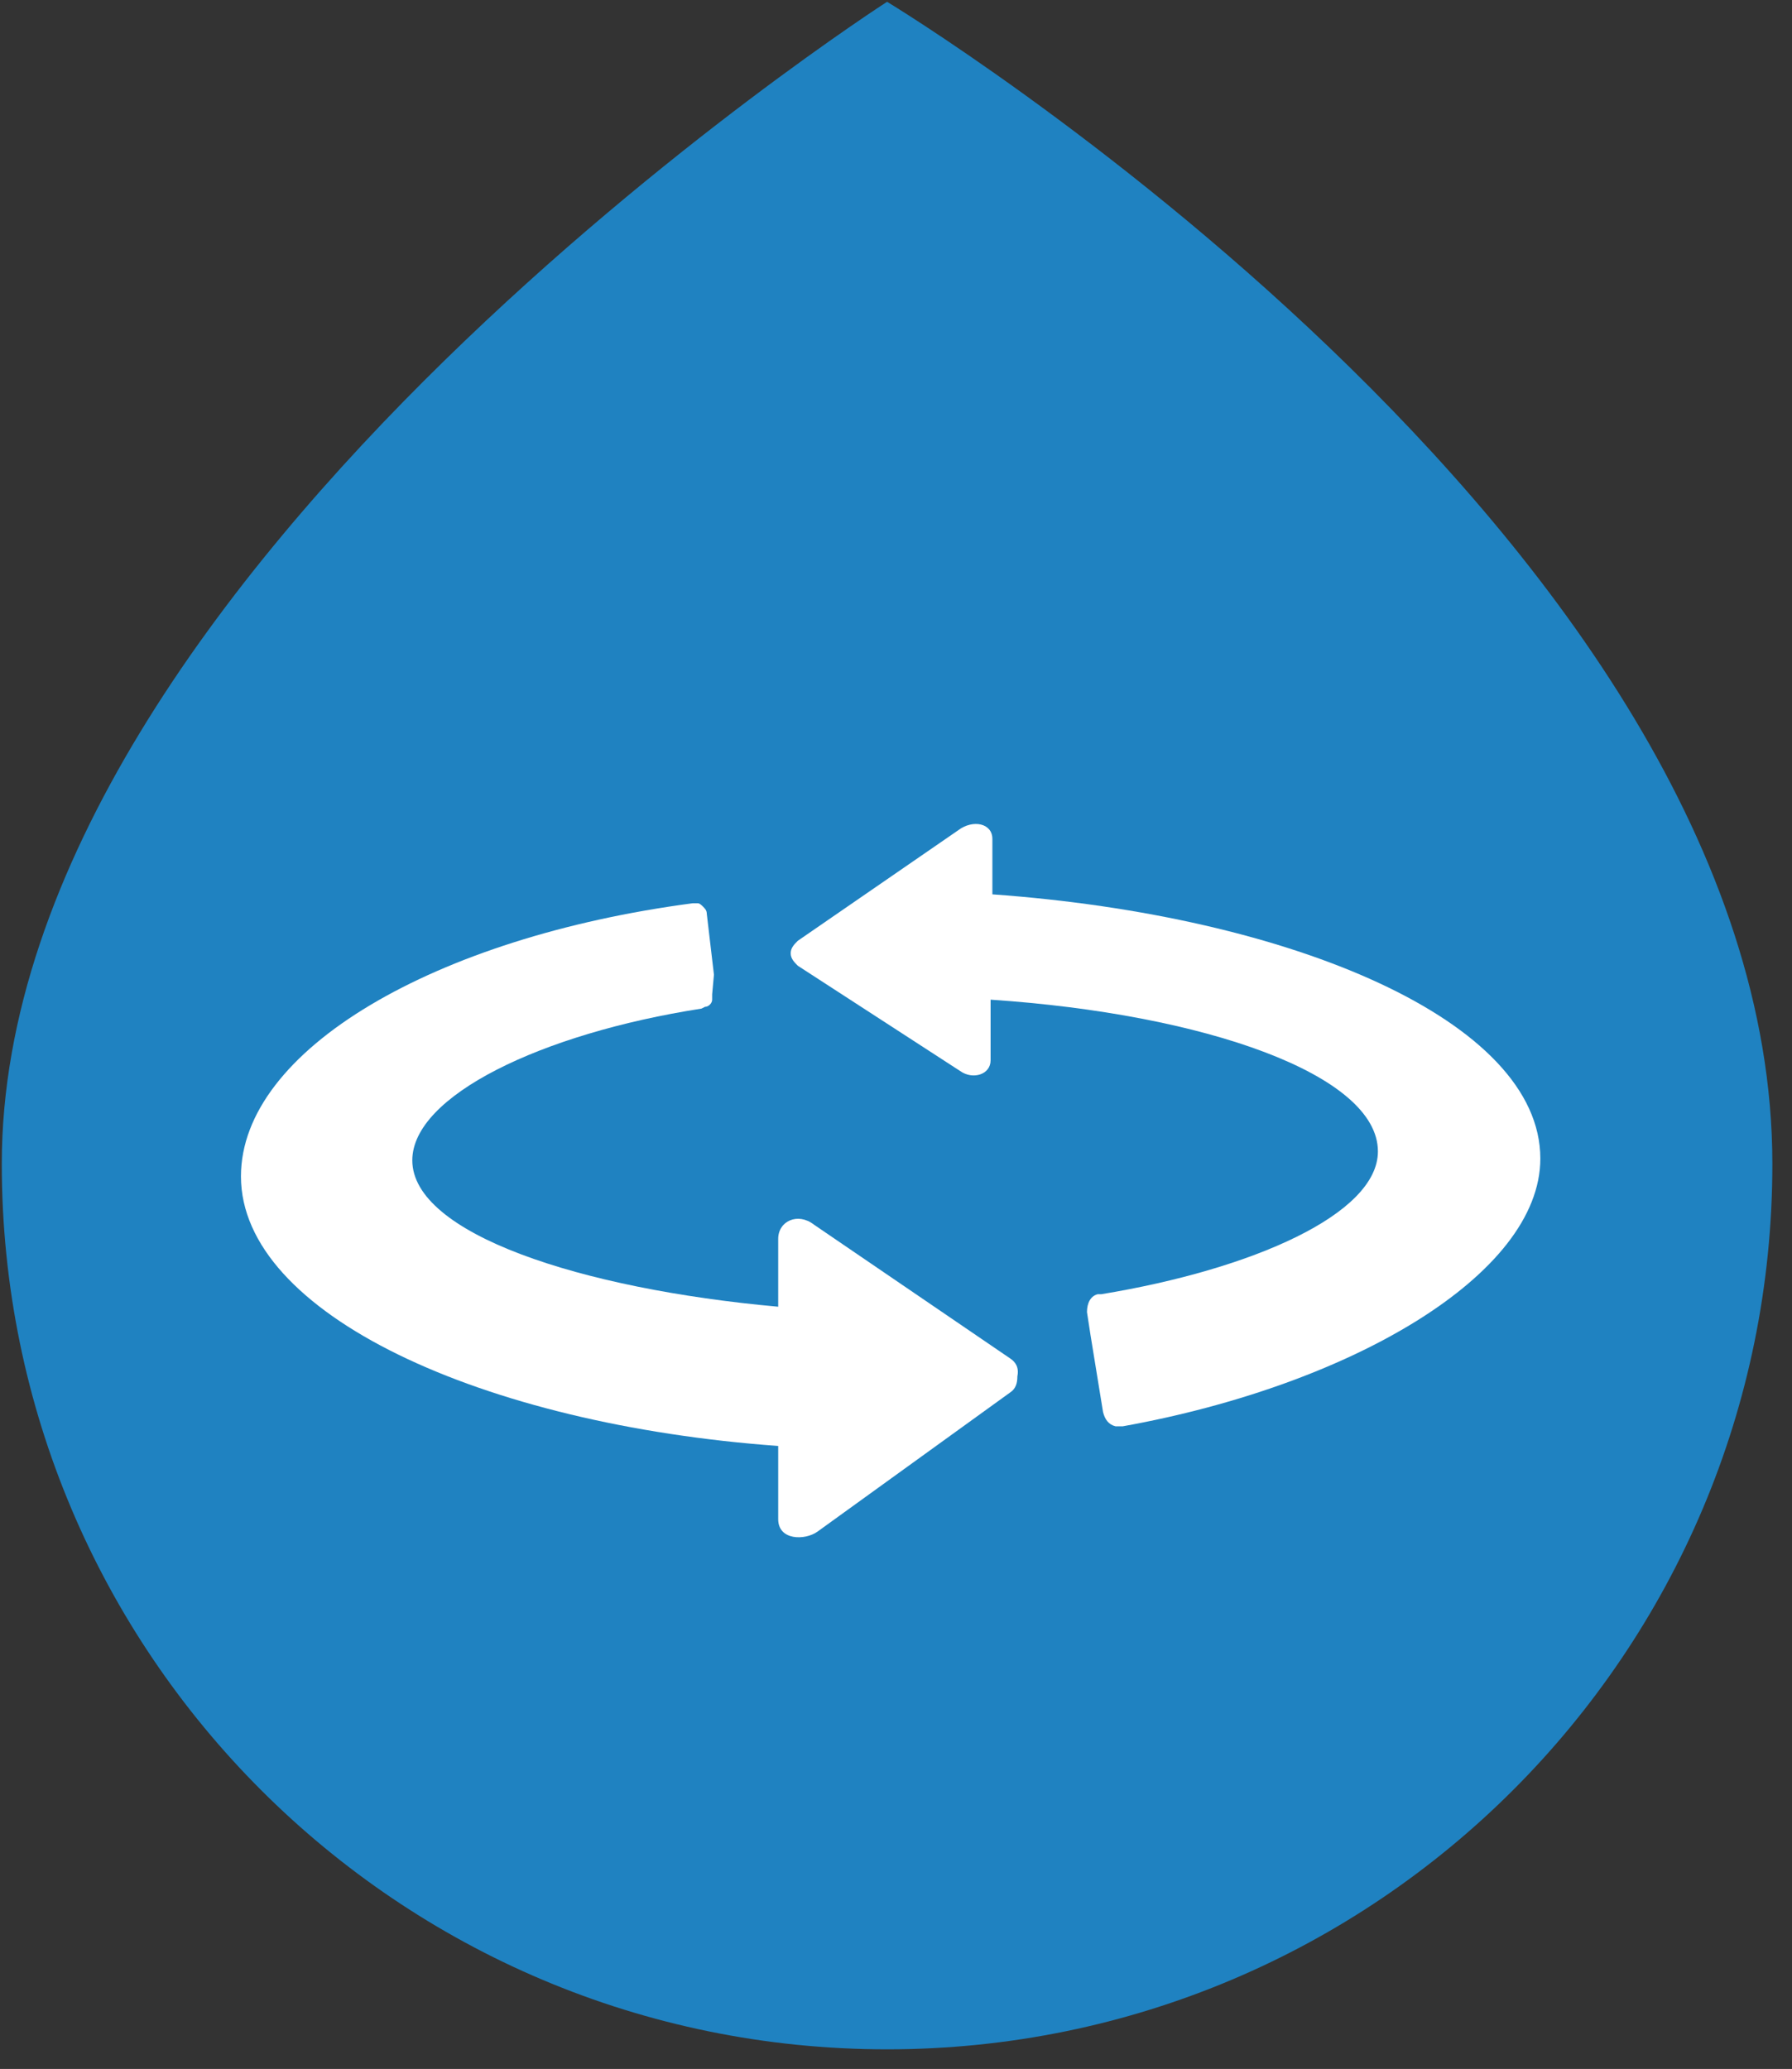 <?xml version="1.0" encoding="UTF-8"?>
<!-- Generator: Adobe Illustrator 24.2.1, SVG Export Plug-In . SVG Version: 6.00 Build 0)  -->
<svg xmlns="http://www.w3.org/2000/svg" xmlns:xlink="http://www.w3.org/1999/xlink" version="1.1" id="Ebene_1" x="0px" y="0px" viewBox="0 0 100.4 115.9" style="enable-background:new 0 0 100.4 115.9;" xml:space="preserve">
<rect x="0" y="0" width="100.4" height="115.9" fill="#333333" stroke="none"/>
<style type="text/css">
	.st0{clip-path:url(#SVGID_2_);fill:#1F82C1;}
	.st1{clip-path:url(#SVGID_2_);fill:#FFFFFF;}
</style>
<g>
	<defs>
		<rect id="SVGID_1_" x="-23.1" y="0.1" width="145.5" height="169.1"></rect>
	</defs>
	<clipPath id="SVGID_2_">
		<use xlink:href="#SVGID_1_" style="overflow:visible;"></use>
	</clipPath>
	<path class="st0" d="M49.7,0.1c0,0,49.6,30,49.6,65.1c0,27.4-22.2,49.6-49.6,49.6c-27.4,0-49.6-22.2-49.6-49.6   C0.1,32,49.7,0.1,49.7,0.1"></path>
	<polygon class="st1" points="38.8,50.5 38.8,50.5 38.8,50.5  "></polygon>
	<path class="st1" d="M56.6,76.1l-11-7.5c-0.9-0.7-2-0.2-2,0.8c0,0,0,2.3,0,3.8c-11.1-1-20.5-4.1-20.5-8.2c0-3.6,7.2-7.1,16.2-8.5   c0,0,0.2-0.1,0.2-0.1c0.2,0,0.4-0.2,0.4-0.4c0-0.1,0-0.2,0-0.3L40,54.6l-0.4-3.4c0-0.2-0.1-0.3-0.2-0.4c-0.1-0.1-0.2-0.2-0.3-0.2   c-0.1,0-0.2,0-0.3,0c0,0,0,0,0,0v0c-14.4,1.9-25.3,8.2-25.3,15.3c0,7.7,13.5,13.9,30.1,15.1c0,1.5,0,4.1,0,4.1   c0,1.2,1.5,1.2,2.2,0.7l10.8-7.8c0.3-0.2,0.4-0.5,0.4-0.9C57.1,76.6,56.9,76.3,56.6,76.1"></path>
	<path class="st1" d="M55.6,50.1c0-1.2,0-3.1,0-3.1c0-0.9-1.1-1.1-1.9-0.5l-9,6.2c-0.2,0.2-0.4,0.4-0.4,0.7c0,0.3,0.2,0.5,0.4,0.7   l9.1,5.9c0.7,0.5,1.7,0.2,1.7-0.6c0,0,0-1.9,0-3.4c12,0.8,21.7,4.2,21.7,8.5c0,3.5-7,6.6-15.5,8c0,0-0.1,0-0.2,0   c-0.4,0.1-0.6,0.5-0.6,1l0.2,1.3l0.7,4.3c0.1,0.4,0.3,0.7,0.7,0.8c0.1,0,0.2,0,0.4,0l0,0c12.8-2.3,23.4-8.5,23.4-15   C86.3,57.2,72.4,51.3,55.6,50.1"></path>
</g>
</svg>
